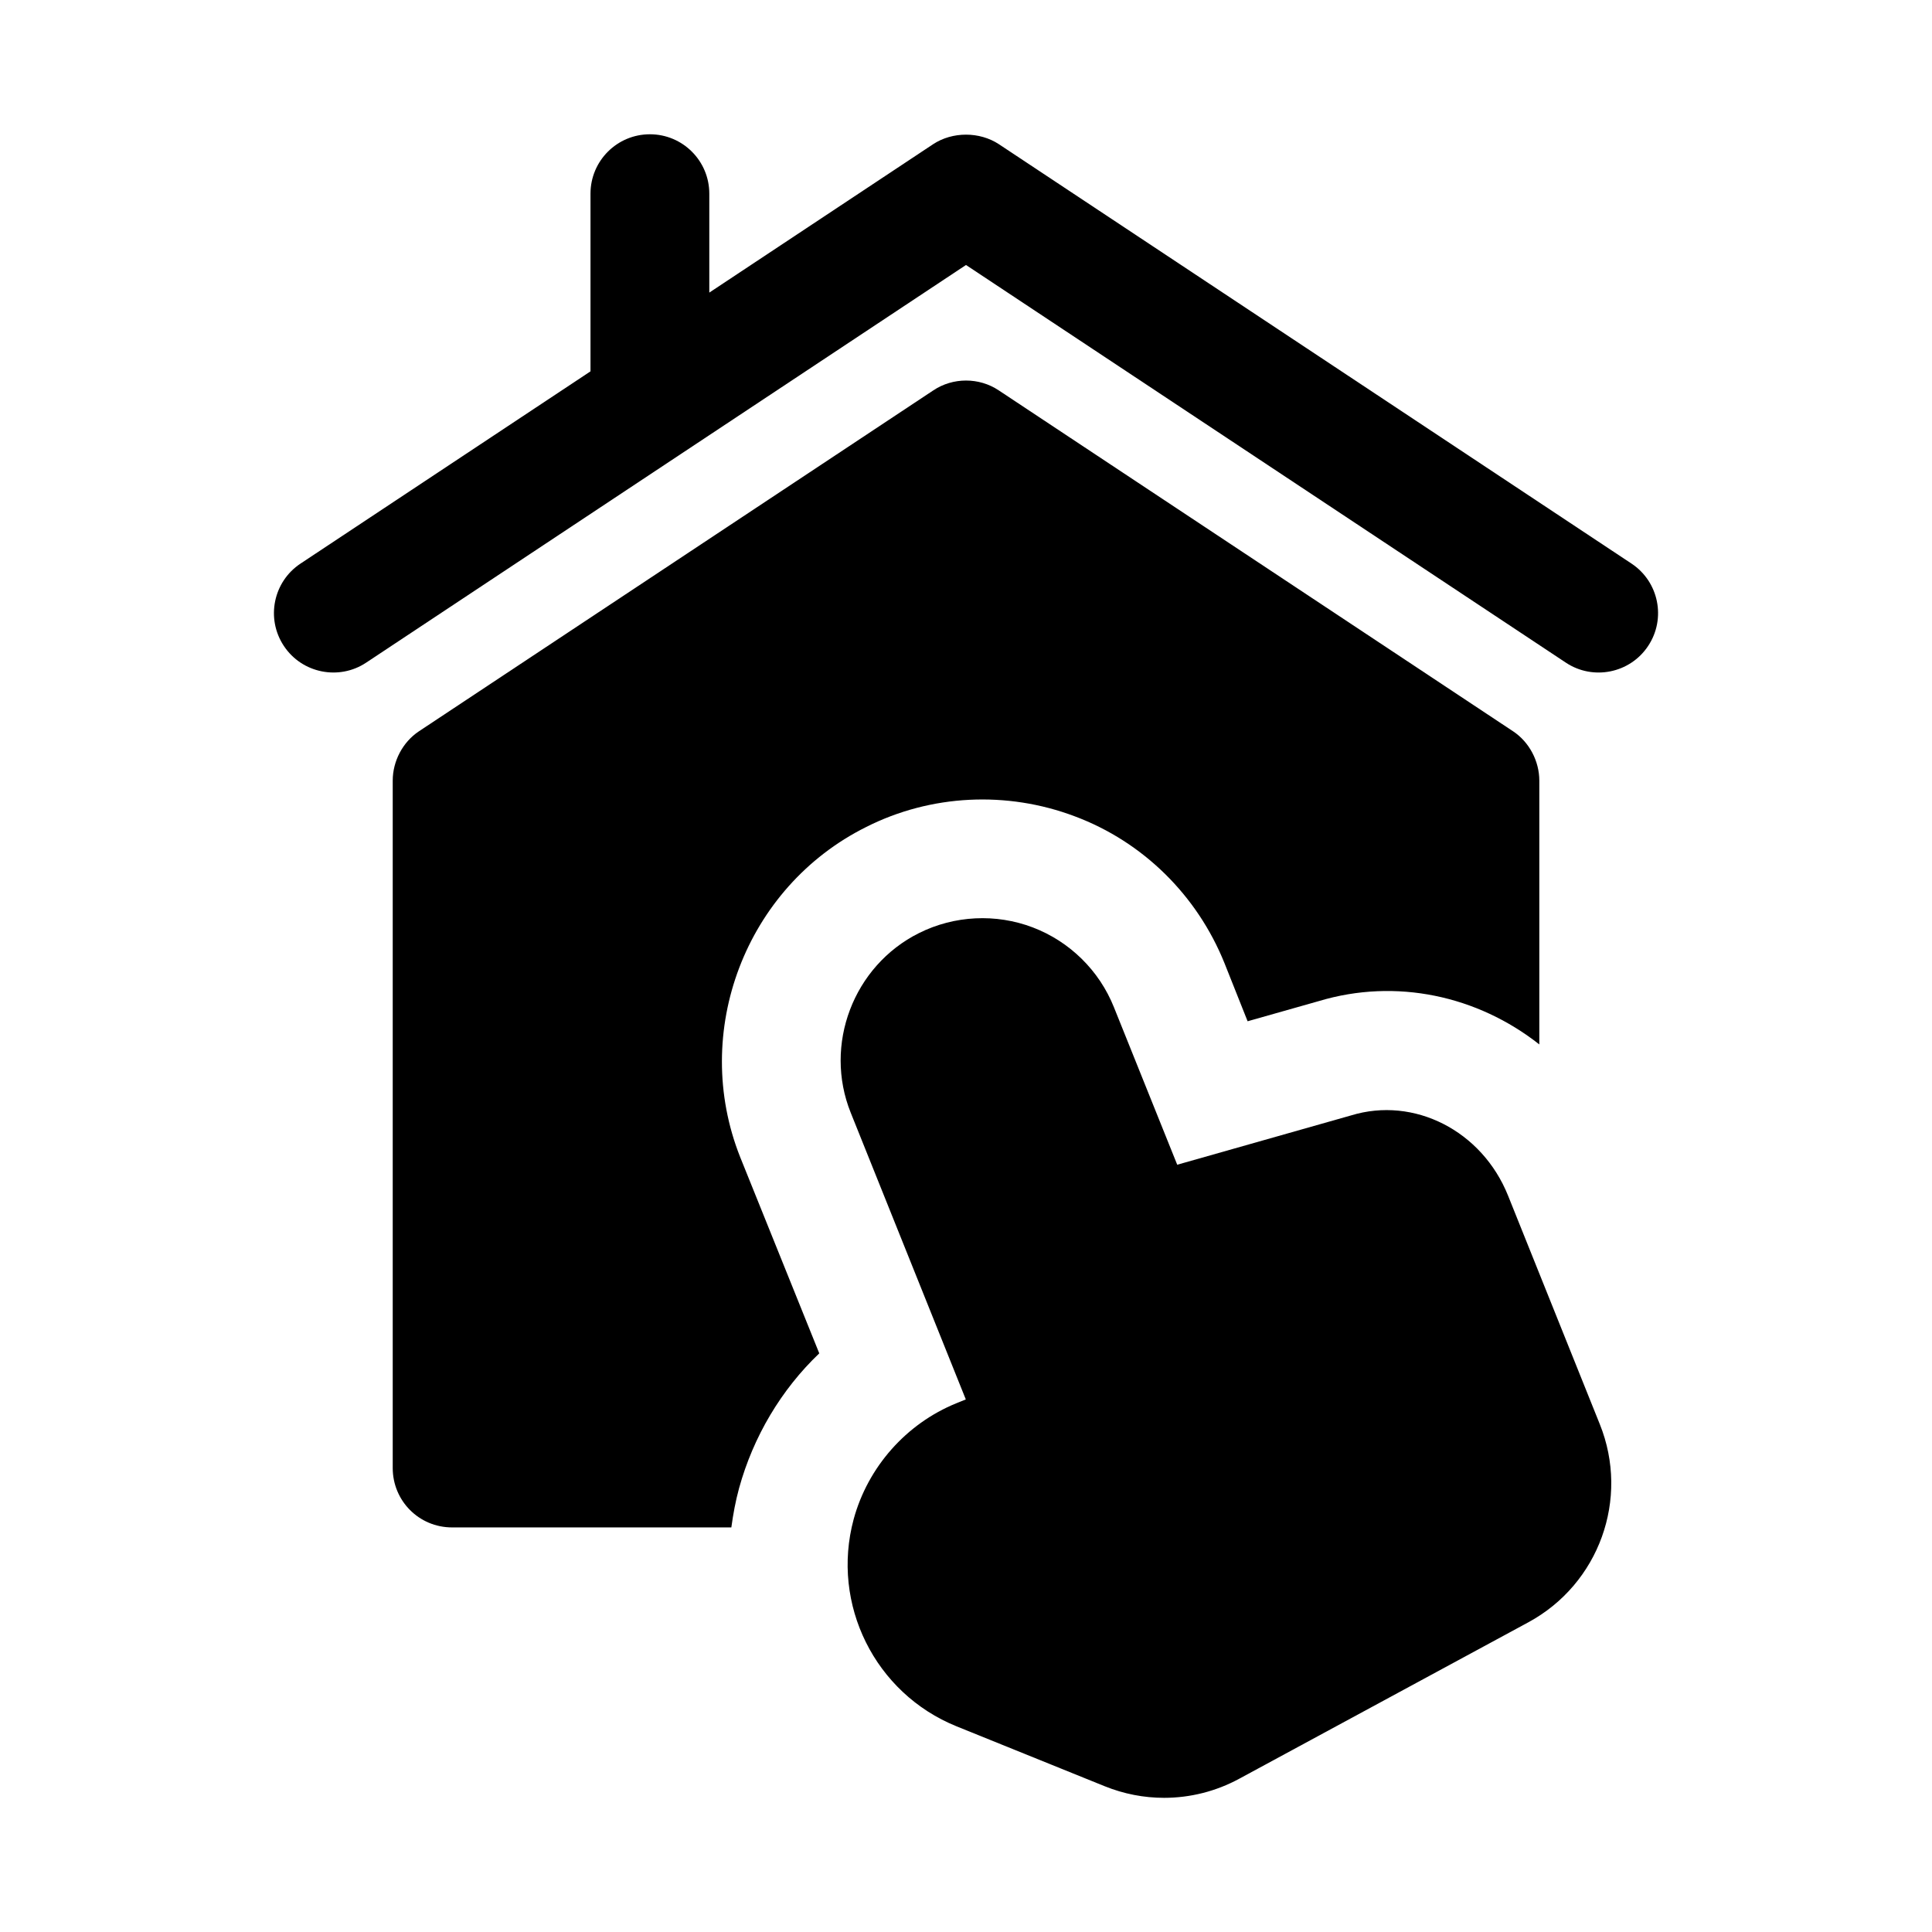 <?xml version="1.0" encoding="UTF-8"?>
<!-- Uploaded to: ICON Repo, www.iconrepo.com, Generator: ICON Repo Mixer Tools -->
<svg fill="#000000" width="800px" height="800px" version="1.1" viewBox="144 144 512 512" xmlns="http://www.w3.org/2000/svg">
 <g>
  <path d="m373.55 363.16c17.16-8.66 37.312-9.605 55.262-2.832 18.105 6.769 32.434 20.941 39.676 38.887l6.141 15.43 18.895-5.352c20.469-6.141 42.035-1.418 58.41 11.492v-69.902c0-5.195-2.676-10.234-6.926-13.066l-136.34-90.371c-5.195-3.465-12.121-3.465-17.316 0l-136.35 90.367c-4.25 2.832-6.926 7.871-6.926 13.066v182.16c0 8.66 6.926 15.742 15.742 15.742h73.996c0.473-3.465 1.102-6.926 2.047-10.391 3.777-13.695 11.18-26.133 21.254-35.738l-20.941-51.957c-13.223-33.219 1.418-71.633 33.379-87.535z"/>
  <path d="m576.37 293.36-167.66-111.15c-5.125-3.367-12.309-3.367-17.426 0.008l-59.312 39.324v-26.215c0-8.695-7.043-15.742-15.742-15.742-8.703 0-15.742 7.051-15.742 15.742v47.086l-76.848 50.945c-7.242 4.805-9.227 14.574-4.414 21.824 4.832 7.297 14.668 9.184 21.816 4.422l158.96-105.38 158.96 105.38c7.152 4.766 16.984 2.879 21.816-4.422 4.812-7.246 2.828-17.02-4.41-21.824z"/>
  <path d="m543.66 460.88c-6.918-17.258-24.938-26.383-41.605-21.285l-46.078 13.07-16.789-41.773c-3.891-9.711-11.73-17.406-21.508-21.125-9.746-3.707-20.742-3.184-30.137 1.508-17.391 8.68-25.34 29.605-18.082 47.633l30.488 75.953-2.508 1.016c-13.285 5.406-23.445 16.891-27.215 30.742-6.074 22.531 5.644 46.117 27.273 54.875l39.238 15.867c5.09 2.059 10.426 3.082 15.758 3.082 6.871 0 13.73-1.699 19.941-5.074l76.598-41.449c18.742-10.156 26.891-32.727 18.926-52.504z"/>
 </g>
</svg>
